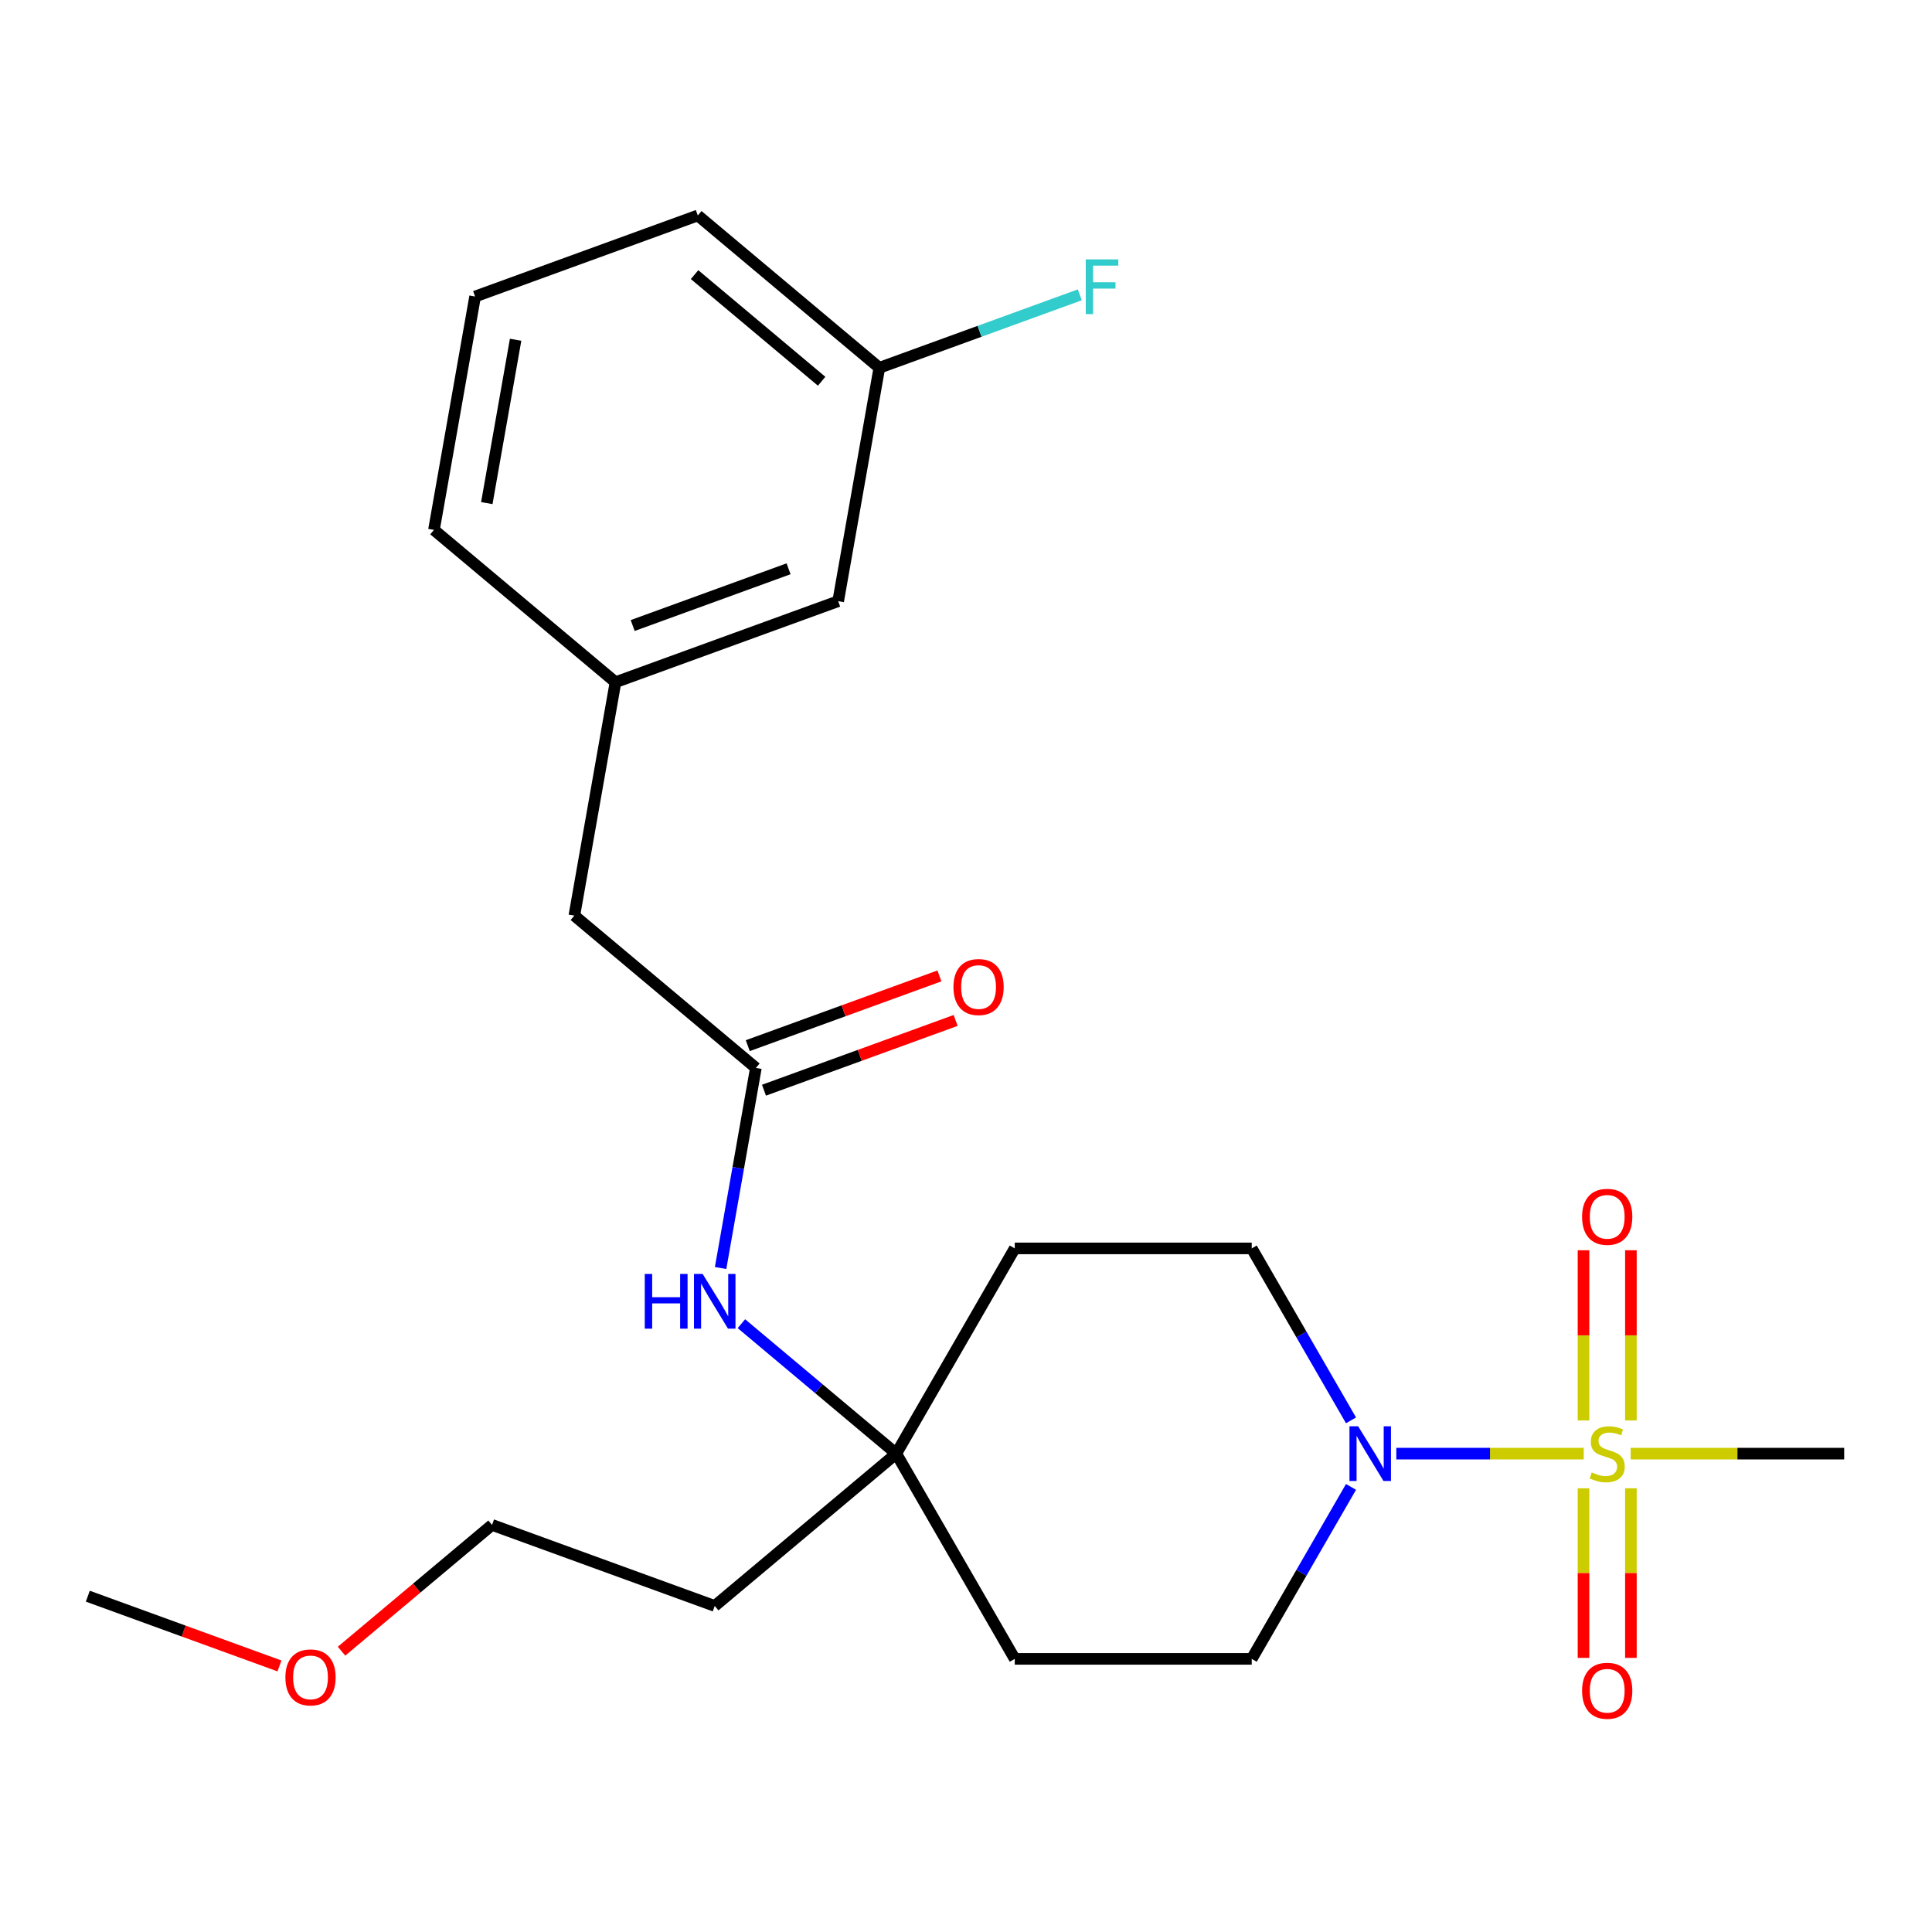 <?xml version='1.0' encoding='iso-8859-1'?>
<svg version='1.1' baseProfile='full'
              xmlns='http://www.w3.org/2000/svg'
                      xmlns:rdkit='http://www.rdkit.org/xml'
                      xmlns:xlink='http://www.w3.org/1999/xlink'
                  xml:space='preserve'
width='1000px' height='1000px' viewBox='0 0 1000 1000'>
<!-- END OF HEADER -->
<rect style='opacity:1.0;fill:#FFFFFF;stroke:none' width='1000' height='1000' x='0' y='0'> </rect>
<path class='bond-0' d='M 819.739,752.398 L 771.234,752.398' style='fill:none;fill-rule:evenodd;stroke:#CCCC00;stroke-width:6px;stroke-linecap:butt;stroke-linejoin:miter;stroke-opacity:1' />
<path class='bond-0' d='M 771.234,752.398 L 722.728,752.398' style='fill:none;fill-rule:evenodd;stroke:#0000FF;stroke-width:6px;stroke-linecap:butt;stroke-linejoin:miter;stroke-opacity:1' />
<path class='bond-4' d='M 844.152,735.212 L 844.152,691.173' style='fill:none;fill-rule:evenodd;stroke:#CCCC00;stroke-width:6px;stroke-linecap:butt;stroke-linejoin:miter;stroke-opacity:1' />
<path class='bond-4' d='M 844.152,691.173 L 844.152,647.135' style='fill:none;fill-rule:evenodd;stroke:#FF0000;stroke-width:6px;stroke-linecap:butt;stroke-linejoin:miter;stroke-opacity:1' />
<path class='bond-4' d='M 819.62,735.212 L 819.62,691.173' style='fill:none;fill-rule:evenodd;stroke:#CCCC00;stroke-width:6px;stroke-linecap:butt;stroke-linejoin:miter;stroke-opacity:1' />
<path class='bond-4' d='M 819.62,691.173 L 819.62,647.135' style='fill:none;fill-rule:evenodd;stroke:#FF0000;stroke-width:6px;stroke-linecap:butt;stroke-linejoin:miter;stroke-opacity:1' />
<path class='bond-5' d='M 819.62,770.345 L 819.62,814.232' style='fill:none;fill-rule:evenodd;stroke:#CCCC00;stroke-width:6px;stroke-linecap:butt;stroke-linejoin:miter;stroke-opacity:1' />
<path class='bond-5' d='M 819.62,814.232 L 819.62,858.12' style='fill:none;fill-rule:evenodd;stroke:#FF0000;stroke-width:6px;stroke-linecap:butt;stroke-linejoin:miter;stroke-opacity:1' />
<path class='bond-5' d='M 844.152,770.345 L 844.152,814.232' style='fill:none;fill-rule:evenodd;stroke:#CCCC00;stroke-width:6px;stroke-linecap:butt;stroke-linejoin:miter;stroke-opacity:1' />
<path class='bond-5' d='M 844.152,814.232 L 844.152,858.12' style='fill:none;fill-rule:evenodd;stroke:#FF0000;stroke-width:6px;stroke-linecap:butt;stroke-linejoin:miter;stroke-opacity:1' />
<path class='bond-13' d='M 844.032,752.398 L 899.289,752.398' style='fill:none;fill-rule:evenodd;stroke:#CCCC00;stroke-width:6px;stroke-linecap:butt;stroke-linejoin:miter;stroke-opacity:1' />
<path class='bond-13' d='M 899.289,752.398 L 954.545,752.398' style='fill:none;fill-rule:evenodd;stroke:#000000;stroke-width:6px;stroke-linecap:butt;stroke-linejoin:miter;stroke-opacity:1' />
<path class='bond-6' d='M 699.28,769.625 L 673.588,814.125' style='fill:none;fill-rule:evenodd;stroke:#0000FF;stroke-width:6px;stroke-linecap:butt;stroke-linejoin:miter;stroke-opacity:1' />
<path class='bond-6' d='M 673.588,814.125 L 647.896,858.625' style='fill:none;fill-rule:evenodd;stroke:#000000;stroke-width:6px;stroke-linecap:butt;stroke-linejoin:miter;stroke-opacity:1' />
<path class='bond-7' d='M 699.28,735.172 L 673.588,690.672' style='fill:none;fill-rule:evenodd;stroke:#0000FF;stroke-width:6px;stroke-linecap:butt;stroke-linejoin:miter;stroke-opacity:1' />
<path class='bond-7' d='M 673.588,690.672 L 647.896,646.172' style='fill:none;fill-rule:evenodd;stroke:#000000;stroke-width:6px;stroke-linecap:butt;stroke-linejoin:miter;stroke-opacity:1' />
<path class='bond-1' d='M 391.242,552.757 L 382.111,604.542' style='fill:none;fill-rule:evenodd;stroke:#000000;stroke-width:6px;stroke-linecap:butt;stroke-linejoin:miter;stroke-opacity:1' />
<path class='bond-1' d='M 382.111,604.542 L 372.98,656.327' style='fill:none;fill-rule:evenodd;stroke:#0000FF;stroke-width:6px;stroke-linecap:butt;stroke-linejoin:miter;stroke-opacity:1' />
<path class='bond-10' d='M 395.438,564.284 L 445.036,546.231' style='fill:none;fill-rule:evenodd;stroke:#000000;stroke-width:6px;stroke-linecap:butt;stroke-linejoin:miter;stroke-opacity:1' />
<path class='bond-10' d='M 445.036,546.231 L 494.634,528.179' style='fill:none;fill-rule:evenodd;stroke:#FF0000;stroke-width:6px;stroke-linecap:butt;stroke-linejoin:miter;stroke-opacity:1' />
<path class='bond-10' d='M 387.047,541.231 L 436.645,523.179' style='fill:none;fill-rule:evenodd;stroke:#000000;stroke-width:6px;stroke-linecap:butt;stroke-linejoin:miter;stroke-opacity:1' />
<path class='bond-10' d='M 436.645,523.179 L 486.243,505.127' style='fill:none;fill-rule:evenodd;stroke:#FF0000;stroke-width:6px;stroke-linecap:butt;stroke-linejoin:miter;stroke-opacity:1' />
<path class='bond-11' d='M 391.242,552.757 L 297.279,473.913' style='fill:none;fill-rule:evenodd;stroke:#000000;stroke-width:6px;stroke-linecap:butt;stroke-linejoin:miter;stroke-opacity:1' />
<path class='bond-2' d='M 463.906,752.398 L 525.236,646.172' style='fill:none;fill-rule:evenodd;stroke:#000000;stroke-width:6px;stroke-linecap:butt;stroke-linejoin:miter;stroke-opacity:1' />
<path class='bond-3' d='M 463.906,752.398 L 423.827,718.769' style='fill:none;fill-rule:evenodd;stroke:#000000;stroke-width:6px;stroke-linecap:butt;stroke-linejoin:miter;stroke-opacity:1' />
<path class='bond-3' d='M 423.827,718.769 L 383.749,685.139' style='fill:none;fill-rule:evenodd;stroke:#0000FF;stroke-width:6px;stroke-linecap:butt;stroke-linejoin:miter;stroke-opacity:1' />
<path class='bond-15' d='M 463.906,752.398 L 369.943,831.242' style='fill:none;fill-rule:evenodd;stroke:#000000;stroke-width:6px;stroke-linecap:butt;stroke-linejoin:miter;stroke-opacity:1' />
<path class='bond-24' d='M 463.906,752.398 L 525.236,858.625' style='fill:none;fill-rule:evenodd;stroke:#000000;stroke-width:6px;stroke-linecap:butt;stroke-linejoin:miter;stroke-opacity:1' />
<path class='bond-8' d='M 647.896,858.625 L 525.236,858.625' style='fill:none;fill-rule:evenodd;stroke:#000000;stroke-width:6px;stroke-linecap:butt;stroke-linejoin:miter;stroke-opacity:1' />
<path class='bond-9' d='M 647.896,646.172 L 525.236,646.172' style='fill:none;fill-rule:evenodd;stroke:#000000;stroke-width:6px;stroke-linecap:butt;stroke-linejoin:miter;stroke-opacity:1' />
<path class='bond-12' d='M 297.279,473.913 L 318.579,353.117' style='fill:none;fill-rule:evenodd;stroke:#000000;stroke-width:6px;stroke-linecap:butt;stroke-linejoin:miter;stroke-opacity:1' />
<path class='bond-14' d='M 318.579,353.117 L 433.842,311.164' style='fill:none;fill-rule:evenodd;stroke:#000000;stroke-width:6px;stroke-linecap:butt;stroke-linejoin:miter;stroke-opacity:1' />
<path class='bond-14' d='M 327.478,323.771 L 408.162,294.405' style='fill:none;fill-rule:evenodd;stroke:#000000;stroke-width:6px;stroke-linecap:butt;stroke-linejoin:miter;stroke-opacity:1' />
<path class='bond-20' d='M 318.579,353.117 L 224.616,274.272' style='fill:none;fill-rule:evenodd;stroke:#000000;stroke-width:6px;stroke-linecap:butt;stroke-linejoin:miter;stroke-opacity:1' />
<path class='bond-16' d='M 433.842,311.164 L 455.141,190.368' style='fill:none;fill-rule:evenodd;stroke:#000000;stroke-width:6px;stroke-linecap:butt;stroke-linejoin:miter;stroke-opacity:1' />
<path class='bond-21' d='M 369.943,831.242 L 254.68,789.29' style='fill:none;fill-rule:evenodd;stroke:#000000;stroke-width:6px;stroke-linecap:butt;stroke-linejoin:miter;stroke-opacity:1' />
<path class='bond-17' d='M 455.141,190.368 L 507.03,171.482' style='fill:none;fill-rule:evenodd;stroke:#000000;stroke-width:6px;stroke-linecap:butt;stroke-linejoin:miter;stroke-opacity:1' />
<path class='bond-17' d='M 507.03,171.482 L 558.918,152.597' style='fill:none;fill-rule:evenodd;stroke:#33CCCC;stroke-width:6px;stroke-linecap:butt;stroke-linejoin:miter;stroke-opacity:1' />
<path class='bond-25' d='M 455.141,190.368 L 361.179,111.524' style='fill:none;fill-rule:evenodd;stroke:#000000;stroke-width:6px;stroke-linecap:butt;stroke-linejoin:miter;stroke-opacity:1' />
<path class='bond-25' d='M 425.278,197.334 L 359.504,142.143' style='fill:none;fill-rule:evenodd;stroke:#000000;stroke-width:6px;stroke-linecap:butt;stroke-linejoin:miter;stroke-opacity:1' />
<path class='bond-18' d='M 176.784,854.653 L 215.732,821.972' style='fill:none;fill-rule:evenodd;stroke:#FF0000;stroke-width:6px;stroke-linecap:butt;stroke-linejoin:miter;stroke-opacity:1' />
<path class='bond-18' d='M 215.732,821.972 L 254.68,789.29' style='fill:none;fill-rule:evenodd;stroke:#000000;stroke-width:6px;stroke-linecap:butt;stroke-linejoin:miter;stroke-opacity:1' />
<path class='bond-23' d='M 144.651,862.287 L 95.053,844.235' style='fill:none;fill-rule:evenodd;stroke:#FF0000;stroke-width:6px;stroke-linecap:butt;stroke-linejoin:miter;stroke-opacity:1' />
<path class='bond-23' d='M 95.053,844.235 L 45.455,826.182' style='fill:none;fill-rule:evenodd;stroke:#000000;stroke-width:6px;stroke-linecap:butt;stroke-linejoin:miter;stroke-opacity:1' />
<path class='bond-19' d='M 245.916,153.476 L 224.616,274.272' style='fill:none;fill-rule:evenodd;stroke:#000000;stroke-width:6px;stroke-linecap:butt;stroke-linejoin:miter;stroke-opacity:1' />
<path class='bond-19' d='M 266.88,175.855 L 251.97,260.413' style='fill:none;fill-rule:evenodd;stroke:#000000;stroke-width:6px;stroke-linecap:butt;stroke-linejoin:miter;stroke-opacity:1' />
<path class='bond-22' d='M 245.916,153.476 L 361.179,111.524' style='fill:none;fill-rule:evenodd;stroke:#000000;stroke-width:6px;stroke-linecap:butt;stroke-linejoin:miter;stroke-opacity:1' />
<path  class='atom-0' d='M 823.886 762.118
Q 824.206 762.238, 825.526 762.798
Q 826.846 763.358, 828.286 763.718
Q 829.766 764.038, 831.206 764.038
Q 833.886 764.038, 835.446 762.758
Q 837.006 761.438, 837.006 759.158
Q 837.006 757.598, 836.206 756.638
Q 835.446 755.678, 834.246 755.158
Q 833.046 754.638, 831.046 754.038
Q 828.526 753.278, 827.006 752.558
Q 825.526 751.838, 824.446 750.318
Q 823.406 748.798, 823.406 746.238
Q 823.406 742.678, 825.806 740.478
Q 828.246 738.278, 833.046 738.278
Q 836.326 738.278, 840.046 739.838
L 839.126 742.918
Q 835.726 741.518, 833.166 741.518
Q 830.406 741.518, 828.886 742.678
Q 827.366 743.798, 827.406 745.758
Q 827.406 747.278, 828.166 748.198
Q 828.966 749.118, 830.086 749.638
Q 831.246 750.158, 833.166 750.758
Q 835.726 751.558, 837.246 752.358
Q 838.766 753.158, 839.846 754.798
Q 840.966 756.398, 840.966 759.158
Q 840.966 763.078, 838.326 765.198
Q 835.726 767.278, 831.366 767.278
Q 828.846 767.278, 826.926 766.718
Q 825.046 766.198, 822.806 765.278
L 823.886 762.118
' fill='#CCCC00'/>
<path  class='atom-1' d='M 702.966 738.238
L 712.246 753.238
Q 713.166 754.718, 714.646 757.398
Q 716.126 760.078, 716.206 760.238
L 716.206 738.238
L 719.966 738.238
L 719.966 766.558
L 716.086 766.558
L 706.126 750.158
Q 704.966 748.238, 703.726 746.038
Q 702.526 743.838, 702.166 743.158
L 702.166 766.558
L 698.486 766.558
L 698.486 738.238
L 702.966 738.238
' fill='#0000FF'/>
<path  class='atom-4' d='M 333.723 659.394
L 337.563 659.394
L 337.563 671.434
L 352.043 671.434
L 352.043 659.394
L 355.883 659.394
L 355.883 687.714
L 352.043 687.714
L 352.043 674.634
L 337.563 674.634
L 337.563 687.714
L 333.723 687.714
L 333.723 659.394
' fill='#0000FF'/>
<path  class='atom-4' d='M 363.683 659.394
L 372.963 674.394
Q 373.883 675.874, 375.363 678.554
Q 376.843 681.234, 376.923 681.394
L 376.923 659.394
L 380.683 659.394
L 380.683 687.714
L 376.803 687.714
L 366.843 671.314
Q 365.683 669.394, 364.443 667.194
Q 363.243 664.994, 362.883 664.314
L 362.883 687.714
L 359.203 687.714
L 359.203 659.394
L 363.683 659.394
' fill='#0000FF'/>
<path  class='atom-5' d='M 818.886 629.818
Q 818.886 623.018, 822.246 619.218
Q 825.606 615.418, 831.886 615.418
Q 838.166 615.418, 841.526 619.218
Q 844.886 623.018, 844.886 629.818
Q 844.886 636.698, 841.486 640.618
Q 838.086 644.498, 831.886 644.498
Q 825.646 644.498, 822.246 640.618
Q 818.886 636.738, 818.886 629.818
M 831.886 641.298
Q 836.206 641.298, 838.526 638.418
Q 840.886 635.498, 840.886 629.818
Q 840.886 624.258, 838.526 621.458
Q 836.206 618.618, 831.886 618.618
Q 827.566 618.618, 825.206 621.418
Q 822.886 624.218, 822.886 629.818
Q 822.886 635.538, 825.206 638.418
Q 827.566 641.298, 831.886 641.298
' fill='#FF0000'/>
<path  class='atom-6' d='M 818.886 875.138
Q 818.886 868.338, 822.246 864.538
Q 825.606 860.738, 831.886 860.738
Q 838.166 860.738, 841.526 864.538
Q 844.886 868.338, 844.886 875.138
Q 844.886 882.018, 841.486 885.938
Q 838.086 889.818, 831.886 889.818
Q 825.646 889.818, 822.246 885.938
Q 818.886 882.058, 818.886 875.138
M 831.886 886.618
Q 836.206 886.618, 838.526 883.738
Q 840.886 880.818, 840.886 875.138
Q 840.886 869.578, 838.526 866.778
Q 836.206 863.938, 831.886 863.938
Q 827.566 863.938, 825.206 866.738
Q 822.886 869.538, 822.886 875.138
Q 822.886 880.858, 825.206 883.738
Q 827.566 886.618, 831.886 886.618
' fill='#FF0000'/>
<path  class='atom-11' d='M 493.505 510.885
Q 493.505 504.085, 496.865 500.285
Q 500.225 496.485, 506.505 496.485
Q 512.785 496.485, 516.145 500.285
Q 519.505 504.085, 519.505 510.885
Q 519.505 517.765, 516.105 521.685
Q 512.705 525.565, 506.505 525.565
Q 500.265 525.565, 496.865 521.685
Q 493.505 517.805, 493.505 510.885
M 506.505 522.365
Q 510.825 522.365, 513.145 519.485
Q 515.505 516.565, 515.505 510.885
Q 515.505 505.325, 513.145 502.525
Q 510.825 499.685, 506.505 499.685
Q 502.185 499.685, 499.825 502.485
Q 497.505 505.285, 497.505 510.885
Q 497.505 516.605, 499.825 519.485
Q 502.185 522.365, 506.505 522.365
' fill='#FF0000'/>
<path  class='atom-18' d='M 561.984 134.256
L 578.824 134.256
L 578.824 137.496
L 565.784 137.496
L 565.784 146.096
L 577.384 146.096
L 577.384 149.376
L 565.784 149.376
L 565.784 162.576
L 561.984 162.576
L 561.984 134.256
' fill='#33CCCC'/>
<path  class='atom-19' d='M 147.717 868.215
Q 147.717 861.415, 151.077 857.615
Q 154.437 853.815, 160.717 853.815
Q 166.997 853.815, 170.357 857.615
Q 173.717 861.415, 173.717 868.215
Q 173.717 875.095, 170.317 879.015
Q 166.917 882.895, 160.717 882.895
Q 154.477 882.895, 151.077 879.015
Q 147.717 875.135, 147.717 868.215
M 160.717 879.695
Q 165.037 879.695, 167.357 876.815
Q 169.717 873.895, 169.717 868.215
Q 169.717 862.655, 167.357 859.855
Q 165.037 857.015, 160.717 857.015
Q 156.397 857.015, 154.037 859.815
Q 151.717 862.615, 151.717 868.215
Q 151.717 873.935, 154.037 876.815
Q 156.397 879.695, 160.717 879.695
' fill='#FF0000'/>
</svg>
